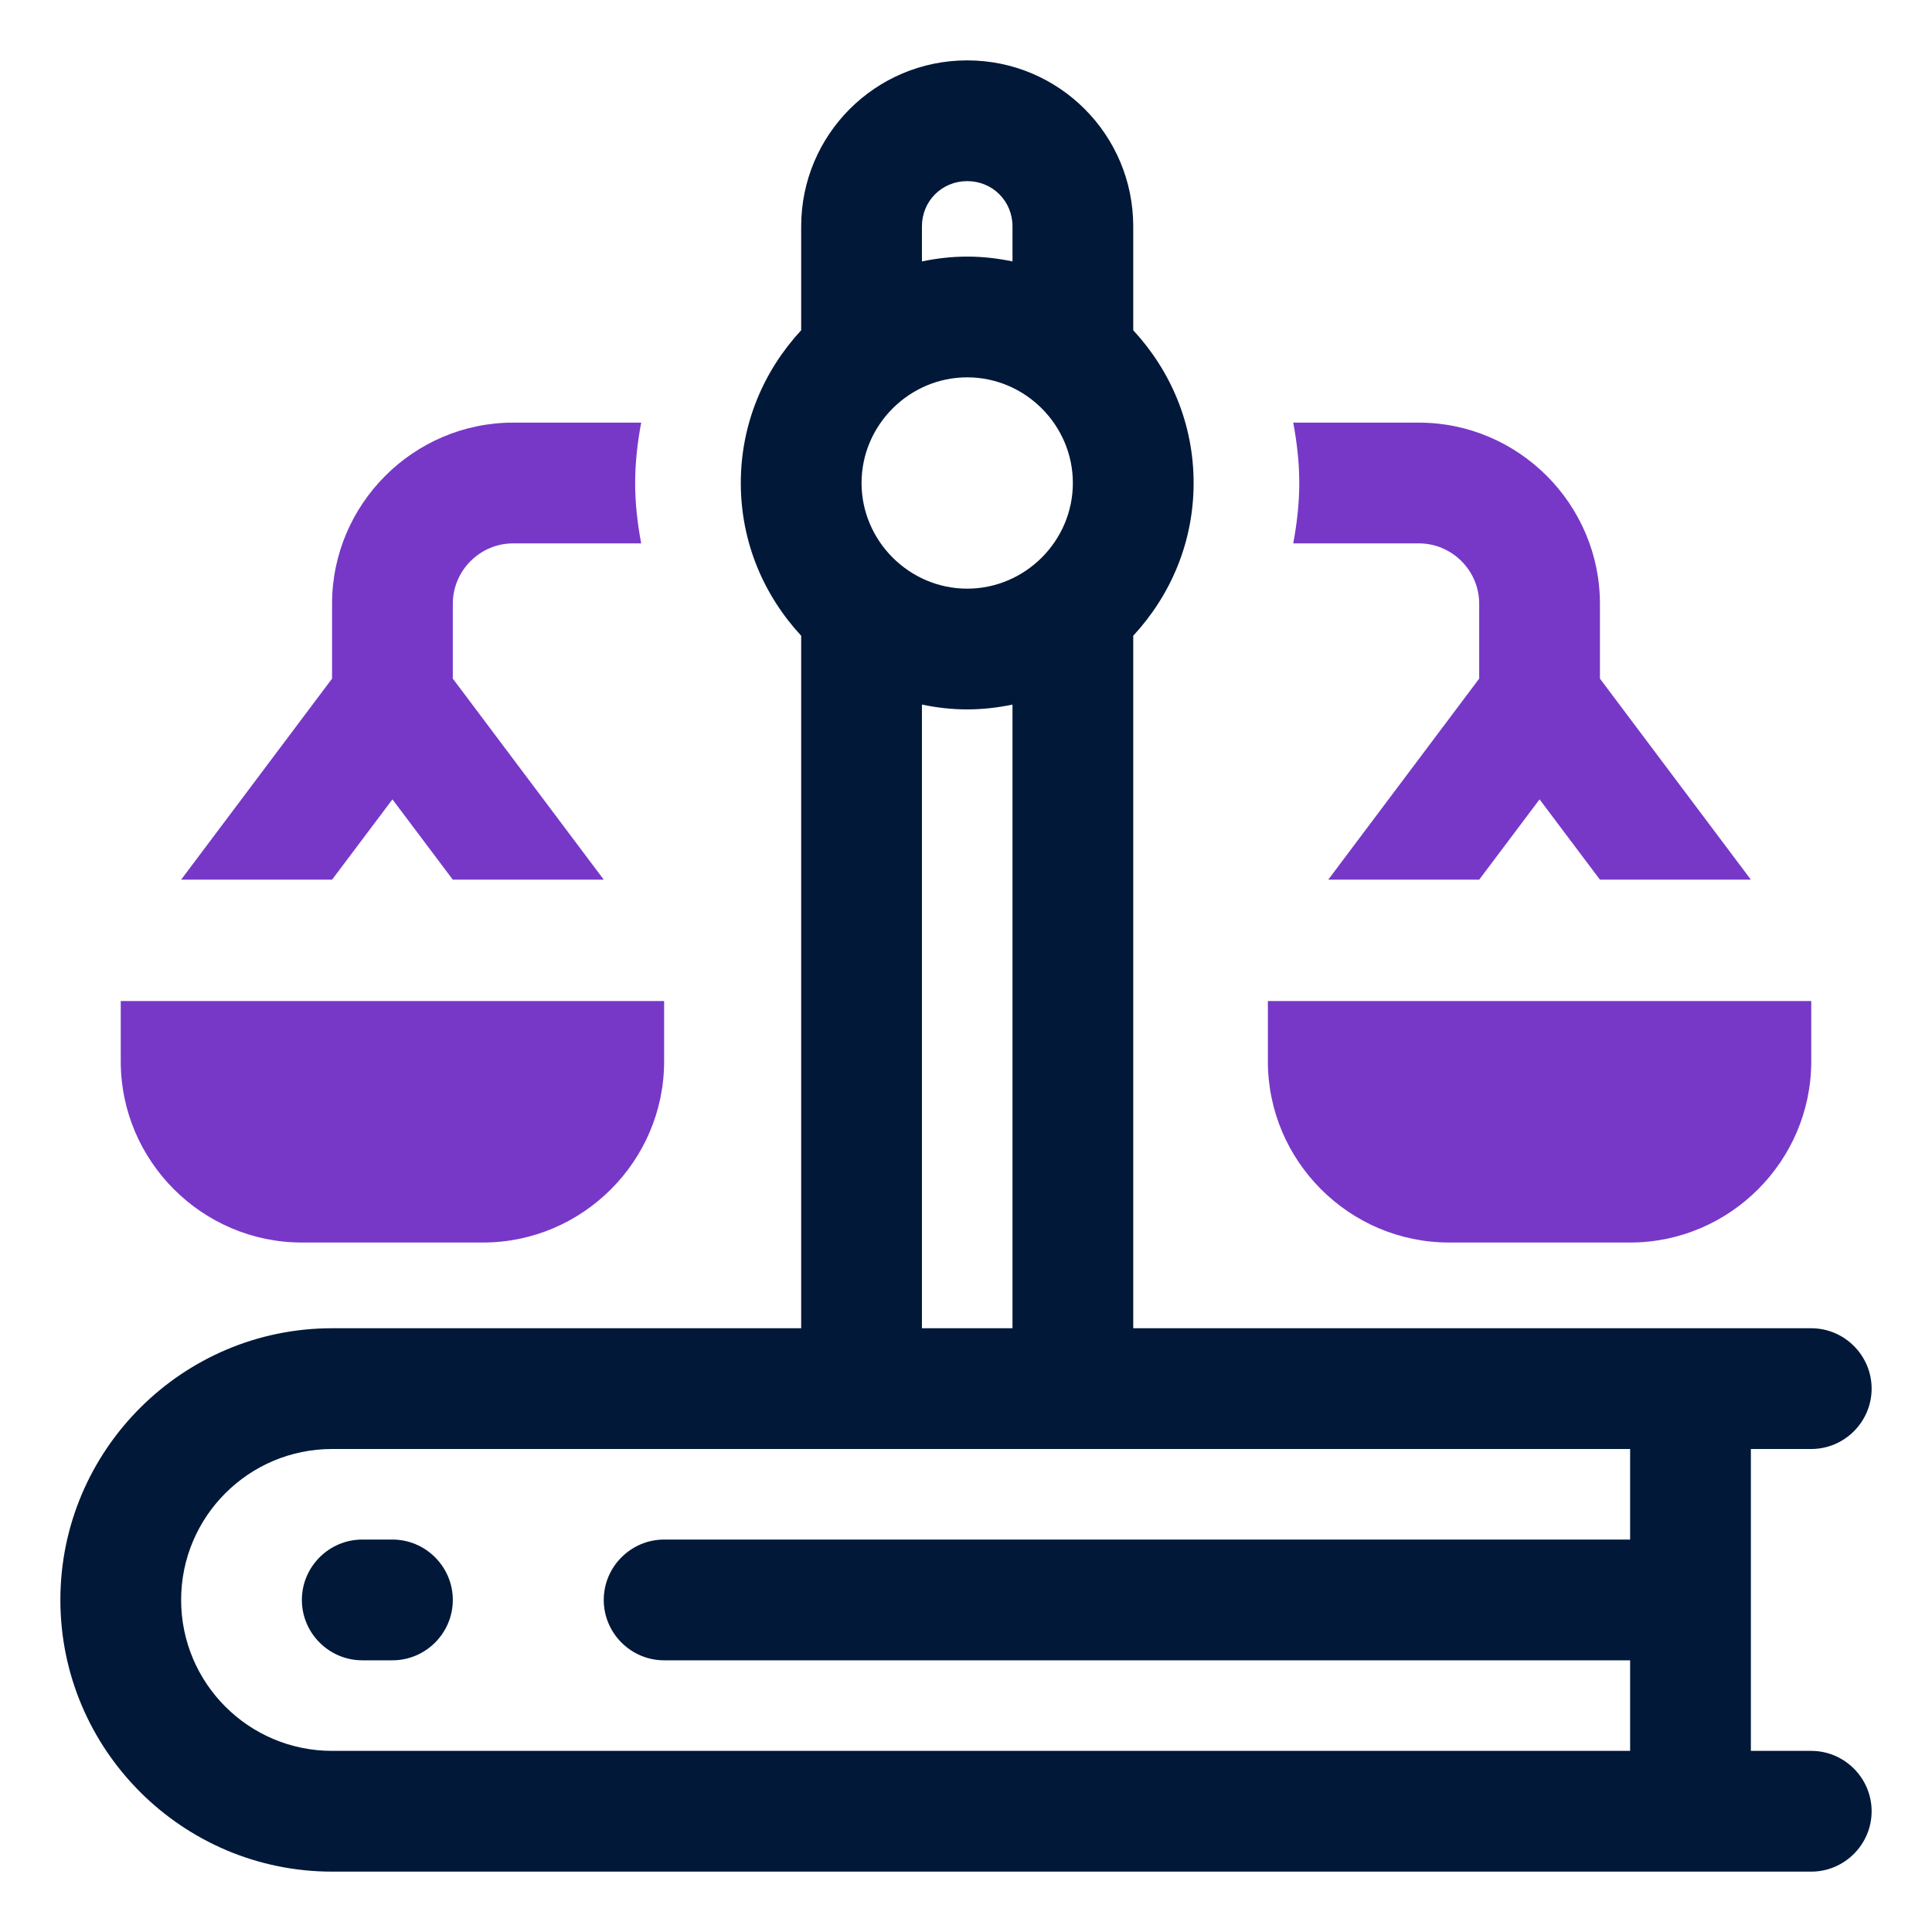 <?xml version="1.0" encoding="UTF-8"?>
<svg xmlns="http://www.w3.org/2000/svg" id="OBJECT" viewBox="0 0 32 32">
  <defs>
    <style>
      .cls-1 {
        fill: #7738c8;
      }

      .cls-2 {
        fill: #011839;
      }
    </style>
  </defs>
  <g>
    <path class="cls-2" d="M30,29h-1v-5h1c.55,0,1-.45,1-1s-.45-1-1-1h-11.23v-11.47c.62-.67,1-1.55,1-2.53s-.38-1.86-1-2.53v-1.72c0-1.52-1.23-2.75-2.75-2.75s-2.75,1.23-2.75,2.75v1.72c-.62.67-1,1.55-1,2.53s.38,1.86,1,2.53v11.47h-7.77c-2.48,0-4.5,2.02-4.5,4.5s2.02,4.5,4.5,4.5h24.5c.55,0,1-.45,1-1s-.45-1-1-1ZM14.27,8c0-.96.79-1.75,1.75-1.75s1.75.79,1.75,1.75-.79,1.75-1.75,1.75-1.75-.79-1.75-1.75ZM16.02,3c.42,0,.75.33.75.75v.58c-.24-.05-.49-.08-.75-.08s-.51.03-.75.08v-.58c0-.42.33-.75.75-.75ZM15.27,11.67c.24.05.49.08.75.08s.51-.03.75-.08v10.33h-1.5v-10.33ZM3,26.5c0-1.38,1.12-2.5,2.5-2.5h21.5v1.5H11c-.55,0-1,.45-1,1s.45,1,1,1h16v1.5H5.5c-1.38,0-2.5-1.12-2.5-2.5Z"></path>
    <path class="cls-2" d="M6.5,25.5h-.5c-.55,0-1,.45-1,1s.45,1,1,1h.5c.55,0,1-.45,1-1s-.45-1-1-1Z"></path>
  </g>
  <g>
    <path class="cls-1" d="M6.5,13.24l1,1.33h2.5l-2.5-3.33v-1.24c0-.55.45-1,1-1h2.12c-.06-.32-.1-.66-.1-1s.04-.68.1-1h-2.12c-1.65,0-3,1.35-3,3v1.24l-2.5,3.33h2.5l1-1.33Z"></path>
    <path class="cls-1" d="M2,16.58v1c0,1.65,1.35,3,3,3h3c1.65,0,3-1.35,3-3v-1H2Z"></path>
  </g>
  <g>
    <path class="cls-1" d="M21,16.58v1c0,1.65,1.35,3,3,3h3c1.65,0,3-1.35,3-3v-1h-9Z"></path>
    <path class="cls-1" d="M23.5,9c.55,0,1,.45,1,1v1.24l-2.5,3.33h2.5l1-1.33,1,1.33h2.5l-2.5-3.33v-1.24c0-1.65-1.35-3-3-3h-2.08c.06.32.1.66.1,1s-.04.68-.1,1h2.08Z"></path>
  </g>
</svg>
